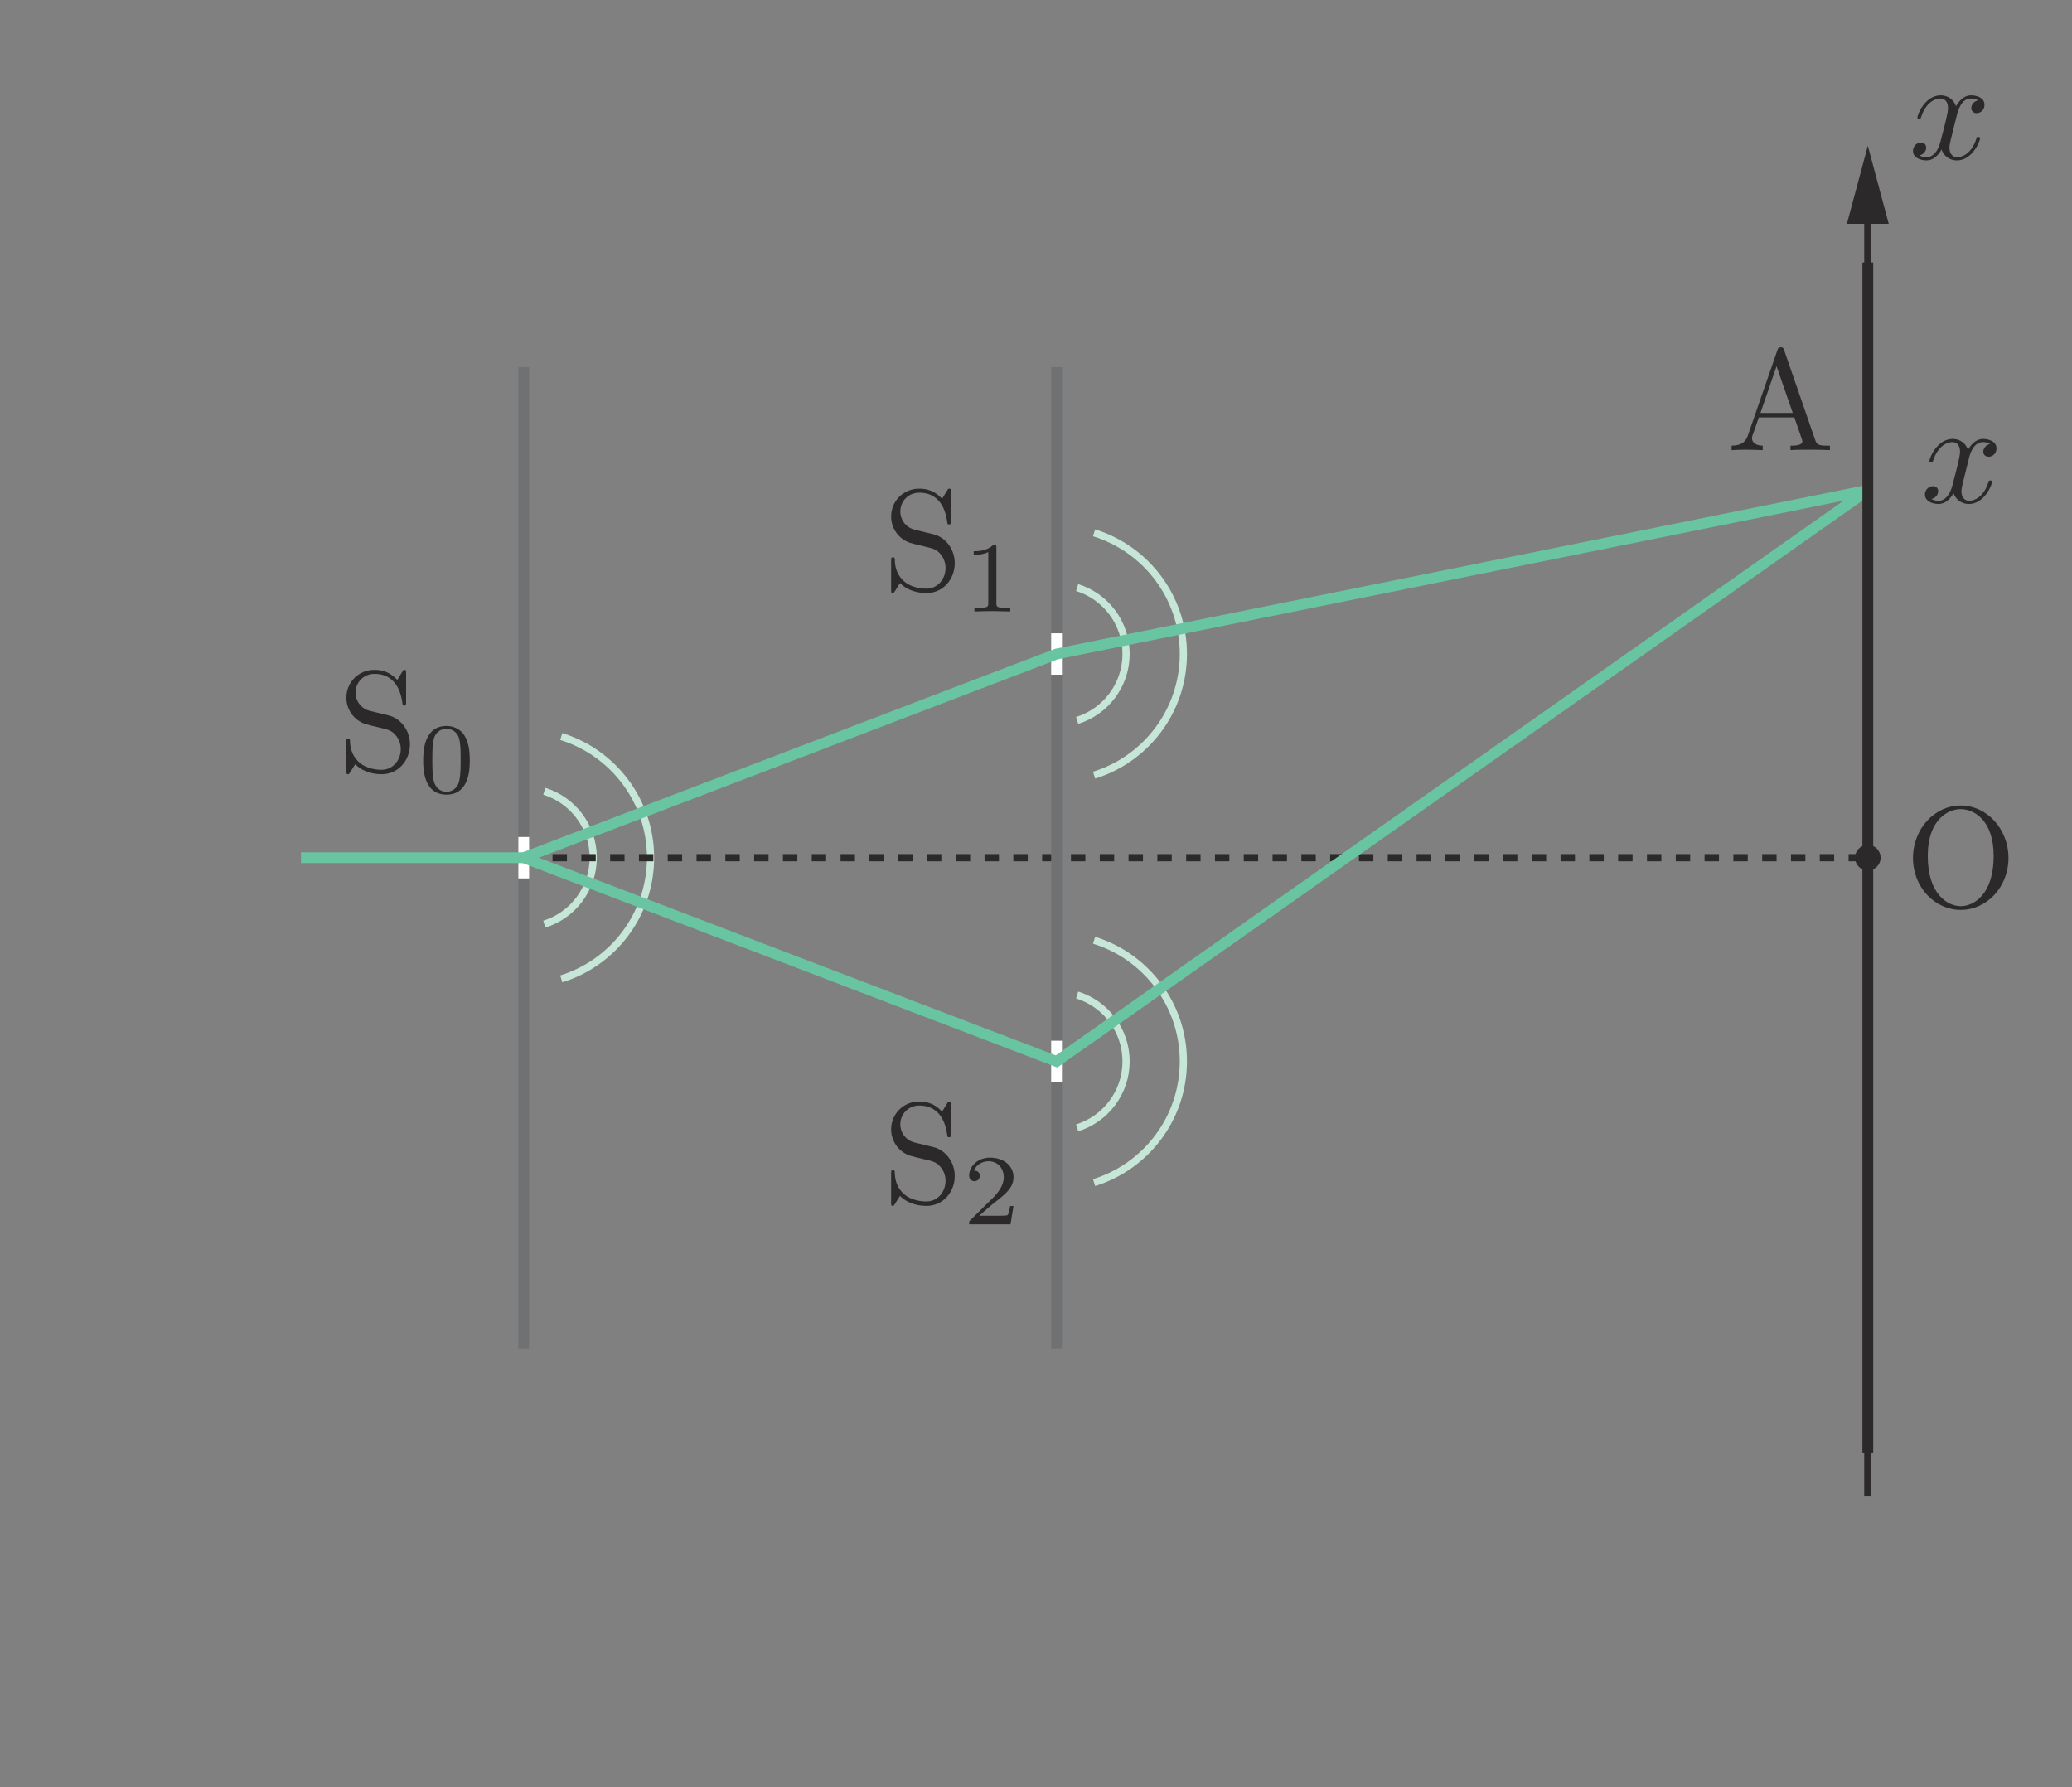 <?xml version="1.0" encoding="UTF-8" standalone="no"?> <svg xmlns="http://www.w3.org/2000/svg" xmlns:xlink="http://www.w3.org/1999/xlink" version="1.1" width="160pt" height="138pt" viewBox="0 0 160 138"><rect x="0" y="0" width="160" height="138" fill="#808080" stroke="none"/><g><path transform="matrix(.004,0,0,-.004,0,138)" d="M 34296.1 27429.8 L 34609.4 26528.8 L 33985.6 26528.8 Z M 34442.9 27740.4 C 34429.2 27776.5 34423.7 27795.7 34379.2 27795.7 C 34335 27795.7 34326.4 27779 34312.8 27740.4 L 33738.7 26082.4 C 33688.7 25941.2 33578 25899.7 33428.4 25896.7 L 33428.4 25810.8 C 33491.8 25813.6 33611.4 25819.1 33711.2 25819.1 C 33797.1 25819.1 33941.4 25813.6 34029.8 25810.8 L 34029.8 25896.7 C 33891.3 25896.7 33822.1 25966.2 33822.1 26038.2 C 33822.1 26046.5 33824.9 26074.3 33827.4 26079.9 L 33955 26442.9 L 34639.7 26442.9 L 34786.8 26018.7 C 34789.3 26007.6 34795.1 25990.9 34795.1 25980.1 C 34795.1 25896.7 34639.7 25896.7 34564.9 25896.7 L 34564.9 25810.8 C 34664.7 25819.1 34858.8 25819.1 34964.1 25819.1 C 35083.4 25819.1 35211 25816.3 35327.2 25810.8 L 35327.2 25896.7 L 35277.4 25896.7 C 35111.2 25896.7 35072.3 25916.1 35042 26007.6 " fill="#2c292a"></path><path transform="matrix(.004,0,0,-.004,0,138)" d="M 7498.66 20690.8 L 7143.93 20776.7 C 6971.85 20818.4 6863.71 20968 6863.71 21128.9 C 6863.71 21323 7013.55 21492 7229.56 21492 C 7692.71 21492 7753.59 21037.5 7770.54 20912.6 C 7773.05 20896 7773.05 20879.3 7803.63 20879.3 C 7839.77 20879.3 7839.77 20893.2 7839.77 20945.7 L 7839.77 21503.1 C 7839.77 21550.1 7839.77 21569.6 7808.91 21569.6 C 7789.73 21569.6 7786.95 21566.8 7767.49 21533.7 L 7670.46 21375.5 C 7587.34 21455.8 7473.64 21569.6 7226.78 21569.6 C 6919.31 21569.6 6686.34 21325.7 6686.34 21031.9 C 6686.34 20801.7 6833.13 20599.3 7049.69 20524.5 C 7079.99 20513.4 7221.5 20480.3 7415.26 20433.1 C 7490.32 20413.3 7573.44 20394.2 7651 20291.6 C 7709.39 20219.6 7736.91 20128.1 7736.91 20036.7 C 7736.91 19839.8 7598.18 19640.2 7365.5 19640.2 C 7285.16 19640.2 7074.43 19654.1 6927.37 19789.8 C 6766.69 19939.4 6758.35 20117 6755.57 20216.5 C 6752.79 20244.6 6730.55 20244.6 6722.48 20244.6 C 6686.34 20244.6 6686.34 20225.1 6686.34 20175.1 L 6686.34 19620.8 C 6686.34 19573.5 6686.34 19554.3 6716.65 19554.3 C 6736.39 19554.3 6739.16 19559.6 6758.35 19590.5 C 6758.35 19593 6766.69 19601.6 6858.15 19748.4 C 6944.33 19654.1 7121.69 19554.3 7368.28 19554.3 C 7692.71 19554.3 7914.27 19825.9 7914.27 20130.9 C 7914.27 20408.1 7731.63 20635.2 7498.66 20690.8 " fill="#2c292a"></path><path transform="matrix(.004,0,0,-.004,0,138)" d="M 8619.64 19214.6 C 8530.4 19214.6 8412.25 19266.8 8373.33 19426.1 C 8346.37 19540.4 8346.37 19699.1 8346.37 19842.9 C 8346.37 19984.4 8346.37 20131.7 8375.28 20238.2 C 8416.14 20391.1 8540.13 20431.9 8619.64 20431.9 C 8724.45 20431.9 8825.08 20368 8859.83 20255.7 C 8891.25 20150.9 8892.91 20011.3 8892.91 19842.9 C 8892.91 19699.1 8892.91 19556 8867.89 19433.6 C 8828.97 19257.1 8697.2 19214.6 8619.64 19214.6 M 9069.17 19817.6 C 9069.17 20030.8 9044.15 20183.7 8954.91 20319.6 C 8894.86 20408.9 8774.77 20486.2 8619.64 20486.2 C 8169.84 20486.2 8169.84 19957.1 8169.84 19817.6 C 8169.84 19678 8169.84 19160.4 8619.64 19160.4 C 9069.17 19160.4 9069.17 19678 9069.17 19817.6 " fill="#2c292a"></path><path transform="matrix(.004,0,0,-.004,0,138)" d="M 18015.7 24187.9 L 17661 24273.8 C 17488.9 24315.5 17380.8 24465.1 17380.8 24626 C 17380.8 24820.1 17530.6 24989.1 17746.6 24989.1 C 18209.8 24989.1 18270.6 24534.6 18287.6 24409.8 C 18290.1 24393.1 18290.1 24376.4 18320.7 24376.4 C 18356.8 24376.4 18356.8 24390.3 18356.8 24442.8 L 18356.8 25000.2 C 18356.8 25047.2 18356.8 25066.7 18326.2 25066.7 C 18306.8 25066.7 18304 25063.9 18284.5 25030.8 L 18187.5 24872.6 C 18104.4 24953 17990.7 25066.7 17743.8 25066.7 C 17436.4 25066.7 17203.4 24822.9 17203.4 24529 C 17203.4 24298.8 17350.2 24096.5 17566.7 24021.7 C 17597 24010.6 17738.5 23977.2 17932.6 23930.2 C 18007.4 23910.8 18090.8 23891.3 18168.3 23788.7 C 18226.4 23716.7 18254 23625.2 18254 23533.8 C 18254 23336.7 18115.5 23137.4 17882.5 23137.4 C 17802.2 23137.4 17591.8 23151.3 17444.4 23286.9 C 17283.7 23436.8 17275.7 23614.1 17272.6 23713.9 C 17269.8 23741.7 17247.6 23741.7 17239.5 23741.7 C 17203.4 23741.7 17203.4 23722.3 17203.4 23672.5 L 17203.4 23117.9 C 17203.4 23070.6 17203.4 23051.5 17233.7 23051.5 C 17253.4 23051.5 17256.2 23057 17275.7 23087.3 C 17275.7 23090.1 17283.7 23098.4 17375.2 23245.5 C 17461.4 23151.3 17638.7 23051.5 17885.3 23051.5 C 18209.8 23051.5 18431.6 23323.1 18431.6 23628 C 18431.6 23905.2 18248.7 24132.6 18015.7 24187.9 " fill="#2c292a"></path><path transform="matrix(.004,0,0,-.004,0,138)" d="M 19235.5 23929.2 C 19235.5 23981.4 19231.6 23983.4 19177.4 23983.4 C 19053.4 23861.4 18876.9 23859.4 18797.6 23859.4 L 18797.6 23789.6 C 18844.1 23789.6 18971.9 23789.6 19078.7 23843.8 L 19078.7 22855.3 C 19078.7 22791.3 19078.7 22766 18884.7 22766 L 18811.3 22766 L 18811.3 22696.3 C 18846 22698.2 19084.3 22704 19156.3 22704 C 19216.3 22704 19460.4 22698.2 19503.2 22696.3 L 19503.2 22766 L 19429.3 22766 C 19235.5 22766 19235.5 22791.3 19235.5 22855.3 L 19235.5 23929.2 " fill="#2c292a"></path><path transform="matrix(.004,0,0,-.004,0,138)" d="M 18015.7 12357.7 L 17661 12443.9 C 17488.9 12485.3 17380.8 12634.9 17380.8 12795.8 C 17380.8 12989.6 17530.6 13158.9 17746.6 13158.9 C 18209.8 13158.9 18270.6 12704.4 18287.6 12579.6 C 18290.1 12562.9 18290.1 12546.5 18320.7 12546.5 C 18356.8 12546.5 18356.8 12560.4 18356.8 12612.9 L 18356.8 13170 C 18356.8 13217.3 18356.8 13236.5 18326.2 13236.5 C 18306.8 13236.5 18304 13233.7 18284.5 13200.3 L 18187.5 13042.4 C 18104.4 13122.8 17990.7 13236.5 17743.8 13236.5 C 17436.4 13236.5 17203.4 12992.7 17203.4 12698.8 C 17203.4 12468.6 17350.2 12266.3 17566.7 12191.2 C 17597 12180.3 17738.5 12147 17932.6 12100 C 18007.4 12080.5 18090.8 12061.4 18168.3 11958.5 C 18226.4 11886.5 18254 11795 18254 11703.3 C 18254 11506.5 18115.5 11307.1 17882.5 11307.1 C 17802.2 11307.1 17591.8 11321.1 17444.4 11456.7 C 17283.7 11606.6 17275.4 11783.9 17272.6 11883.7 C 17269.8 11911.5 17247.6 11911.5 17239.5 11911.5 C 17203.4 11911.5 17203.4 11892.1 17203.4 11842.3 L 17203.4 11287.7 C 17203.4 11240.4 17203.4 11221.3 17233.7 11221.3 C 17253.4 11221.3 17256.2 11226.8 17275.4 11257.1 C 17275.4 11259.9 17283.7 11268.2 17375.2 11415 C 17461.4 11321.1 17638.7 11221.3 17885.3 11221.3 C 18209.8 11221.3 18431.6 11492.9 18431.6 11797.5 C 18431.6 12075 18248.7 12302.4 18015.7 12357.7 " fill="#2c292a"></path><path transform="matrix(.004,0,0,-.004,0,138)" d="M 19566.1 11218.8 L 19500.3 11218.8 C 19494.4 11176.3 19475 11062 19449.7 11042.6 C 19434.1 11030.9 19284.8 11030.9 19257.8 11030.9 L 18901.2 11030.9 C 19104.7 11211.3 19172.5 11265.5 19289 11356.4 C 19432.4 11471 19566.1 11591.1 19566.1 11775.4 C 19566.1 12009.7 19360.7 12153.2 19112.4 12153.2 C 18872.3 12153.2 18709.3 11984.7 18709.3 11806.2 C 18709.3 11707.6 18792.7 11697.8 18811.9 11697.8 C 18858.6 11697.8 18914.8 11730.6 18914.8 11800.4 C 18914.8 11835.4 18901.2 11903.3 18800.3 11903.3 C 18860.6 12040.9 18992.4 12083.4 19083.5 12083.4 C 19277.3 12083.4 19377.9 11932.2 19377.9 11775.4 C 19377.9 11606.6 19257.8 11472.9 19195.8 11403.1 L 18728.5 10941.7 C 18709.3 10924.1 18709.3 10920.5 18709.3 10866 L 19507.8 10866 L 19566.1 11218.8 " fill="#2c292a"></path><path transform="matrix(.004,0,0,-.004,0,138)" stroke-width="139" stroke-linecap="butt" stroke-miterlimit="10" stroke-linejoin="miter" fill="none" stroke="#c6e6d7" d="M 21121.2 24214.5 C 22119.8 23905.7 22844.8 22975.2 22844.8 21875.4 C 22844.8 20775.7 22119.8 19845.2 21121.2 19536.6 "></path><path transform="matrix(.004,0,0,-.004,0,138)" stroke-width="139" stroke-linecap="butt" stroke-miterlimit="10" stroke-linejoin="miter" fill="none" stroke="#c6e6d7" d="M 20794.1 23157.8 C 21341.2 22988.5 21738.7 22478.3 21738.7 21875.6 C 21738.7 21272.6 21341.2 20762.5 20794.1 20593.2 "></path><path transform="matrix(.004,0,0,-.004,0,138)" stroke-width="139" stroke-linecap="butt" stroke-miterlimit="10" stroke-linejoin="miter" fill="none" stroke="#c6e6d7" d="M 21121.2 16349.6 C 22119.8 16040.8 22844.8 15110.3 22844.8 14010.5 C 22844.8 12910.8 22119.8 11980.3 21121.2 11671.4 "></path><path transform="matrix(.004,0,0,-.004,0,138)" stroke-width="139" stroke-linecap="butt" stroke-miterlimit="10" stroke-linejoin="miter" fill="none" stroke="#c6e6d7" d="M 20794.1 15292.7 C 21341.2 15123.4 21738.7 14613.6 21738.7 14010.6 C 21738.7 13407.6 21341.2 12897.8 20794.1 12728.2 "></path><path transform="matrix(.004,0,0,-.004,0,138)" stroke-width="139" stroke-linecap="butt" stroke-miterlimit="10" stroke-linejoin="miter" fill="none" stroke="#c6e6d7" d="M 10835.2 20282.1 C 11833.8 19973.2 12558.8 19042.8 12558.8 17943 C 12558.8 16843.2 11833.8 15912.8 10835.2 15603.9 "></path><path transform="matrix(.004,0,0,-.004,0,138)" stroke-width="139" stroke-linecap="butt" stroke-miterlimit="10" stroke-linejoin="miter" fill="none" stroke="#c6e6d7" d="M 10508.1 19225.2 C 11055.2 19056.1 11452.7 18546 11452.7 17943 C 11452.7 17340.3 11055.2 16830.2 10508.1 16660.6 "></path><path transform="matrix(.004,0,0,-.004,0,138)" d="M 37853.1 17007.4 C 37587 17007.4 37215.3 17251.2 37215.3 17974.9 C 37215.3 18692.7 37620.1 18881.4 37850.3 18881.4 C 38091.3 18881.4 38487.7 18684.6 38487.7 17974.9 C 38487.7 17240.4 38108.3 17007.4 37853.1 17007.4 M 38773.5 17936.2 C 38773.5 18501.7 38354.9 18950.6 37850.3 18950.6 C 37354.1 18950.6 36930.1 18507.2 36930.1 17936.2 C 36930.1 17367.7 37356.8 16935.1 37850.3 16935.1 C 38354.9 16935.1 38773.5 17376.1 38773.5 17936.2 " fill="#2c292a"></path><path transform="matrix(.004,0,0,-.004,0,138)" d="M 38007 25638.7 C 38023.7 25710.7 38087.3 25965.9 38281.4 25965.9 C 38295.3 25965.9 38361.7 25965.9 38419.8 25929.8 C 38342.3 25915.9 38286.9 25846.7 38286.9 25779.9 C 38286.9 25735.7 38317.2 25683.2 38392.3 25683.2 C 38453.2 25683.2 38542.1 25733 38542.1 25843.9 C 38542.1 25987.9 38378.4 26026.8 38284.2 26026.8 C 38123.5 26026.8 38026.2 25880 37993.1 25816.1 C 37923.6 25999 37774 26026.8 37693.7 26026.8 C 37405.4 26026.8 37247.5 25669 37247.5 25599.8 C 37247.5 25572.3 37275 25572.3 37280.6 25572.3 C 37302.8 25572.3 37311.2 25577.8 37316.7 25602.6 C 37410.7 25896.4 37593.9 25965.9 37688.1 25965.9 C 37740.9 25965.9 37838 25940.9 37838 25779.9 C 37838 25694 37790.7 25508.3 37688.1 25120.3 C 37643.6 24948.4 37546.9 24832 37424.6 24832 C 37408.2 24832 37344.2 24832 37286.1 24868.1 C 37355.4 24881.7 37416.5 24940.1 37416.5 25017.7 C 37416.5 25092.7 37355.4 25114.7 37313.9 25114.7 C 37230.8 25114.7 37161.3 25042.7 37161.3 24954 C 37161.3 24826.4 37300 24771.1 37422.1 24771.1 C 37605 24771.1 37704.8 24965.1 37712.9 24981.8 C 37746.5 24879.2 37846.3 24771.1 38012.6 24771.1 C 38298.1 24771.1 38456 25128.6 38456 25198.1 C 38456 25225.6 38430.9 25225.6 38422.6 25225.6 C 38397.9 25225.6 38392.3 25214.5 38386.7 25195 C 38295.3 24898.4 38106.5 24832 38018.1 24832 C 37909.7 24832 37865.5 24920.6 37865.5 25014.9 C 37865.5 25076 37882.2 25136.9 37912.8 25259 L 38007 25638.7 " fill="#2c292a"></path><path transform="matrix(.004,0,0,-.004,0,138)" stroke-width="139" stroke-linecap="butt" stroke-dasharray="278" stroke-miterlimit="10" stroke-linejoin="miter" fill="none" stroke="#2c292a" d="M 10110.9 17943 L 36058.3 17943 "></path><path transform="matrix(.004,0,0,-.004,0,138)" stroke-width="208.5" stroke-linecap="butt" stroke-miterlimit="10" stroke-linejoin="miter" fill="none" stroke="#6f7173" d="M 20396.9 27412.7 L 20396.9 8473.44 "></path><path transform="matrix(.004,0,0,-.004,0,138)" stroke-width="208.5" stroke-linecap="butt" stroke-miterlimit="10" stroke-linejoin="miter" fill="none" stroke="#6f7173" d="M 10110.9 27412.7 L 10110.9 8473.44 "></path><path transform="matrix(.004,0,0,-.004,0,138)" stroke-width="208.5" stroke-linecap="butt" stroke-miterlimit="10" stroke-linejoin="miter" fill="none" stroke="#ffffff" d="M 10110.9 18342.9 L 10110.9 17543.1 "></path><path transform="matrix(.004,0,0,-.004,0,138)" stroke-width="208.5" stroke-linecap="butt" stroke-miterlimit="10" stroke-linejoin="miter" fill="none" stroke="#ffffff" d="M 20396.9 13610.6 L 20396.9 14410.4 "></path><path transform="matrix(.004,0,0,-.004,0,138)" stroke-width="208.5" stroke-linecap="butt" stroke-miterlimit="10" stroke-linejoin="miter" fill="none" stroke="#ffffff" d="M 20396.9 22275.4 L 20396.9 21475.6 "></path><path transform="matrix(.004,0,0,-.004,0,138)" stroke-width="208.5" stroke-linecap="butt" stroke-miterlimit="10" stroke-linejoin="miter" fill="none" stroke="#68c4a1" d="M 5811.12 17943 L 10110.9 17943 "></path><path transform="matrix(.004,0,0,-.004,0,138)" stroke-width="208.5" stroke-linecap="butt" stroke-miterlimit="10" stroke-linejoin="miter" fill="none" stroke="#68c4a1" d="M 36058.3 25036.8 L 20396.9 21875.4 L 10110.9 17942.8 "></path><path transform="matrix(.004,0,0,-.004,0,138)" stroke-width="208.5" stroke-linecap="butt" stroke-miterlimit="10" stroke-linejoin="miter" fill="none" stroke="#68c4a1" d="M 36058.3 25036.8 L 20396.9 14010.5 L 10110.9 17942.8 "></path><path transform="matrix(.004,0,0,-.004,0,138)" d="M 36305.3 17943 C 36305.3 17806.7 36194.7 17695.8 36058.2 17695.8 C 35921.7 17695.8 35811.3 17806.7 35811.3 17943 C 35811.3 18079.5 35921.7 18190.1 36058.2 18190.1 C 36194.7 18190.1 36305.3 18079.5 36305.3 17943 " fill="#2c292a"></path><path transform="matrix(.004,0,0,-.004,0,138)" stroke-width="208.5" stroke-linecap="butt" stroke-miterlimit="10" stroke-linejoin="miter" fill="none" stroke="#2c292a" d="M 36058.3 29433 L 36058.3 6452.96 "></path><path transform="matrix(.004,0,0,-.004,0,138)" stroke-width="139" stroke-linecap="butt" stroke-miterlimit="10" stroke-linejoin="miter" fill="none" stroke="#2c292a" d="M 36058.3 5618.91 L 36058.3 30454.9 "></path><path transform="matrix(.004,0,0,-.004,0,138)" d="M 36462 30179.6 L 36058.3 31686.3 L 35654.4 30179.6 " fill="#2c292a"></path><path transform="matrix(.004,0,0,-.004,0,138)" d="M 37775.4 32271.4 C 37792.1 32343.4 37855.8 32598.6 38049.8 32598.6 C 38063.7 32598.6 38130.1 32598.6 38188.5 32562.4 C 38111 32548.5 38055.6 32479.3 38055.6 32412.9 C 38055.6 32368.4 38085.9 32315.8 38161 32315.8 C 38221.6 32315.8 38310.6 32365.6 38310.6 32476.5 C 38310.6 32620.5 38147.1 32659.4 38052.6 32659.4 C 37891.9 32659.4 37794.9 32512.7 37761.5 32448.7 C 37692.3 32631.6 37542.5 32659.4 37462.1 32659.4 C 37173.8 32659.4 37015.9 32301.9 37015.9 32232.4 C 37015.9 32204.9 37043.4 32204.9 37049.3 32204.9 C 37071.2 32204.9 37079.6 32210.5 37085.4 32235.5 C 37179.4 32529.1 37362.6 32598.6 37456.8 32598.6 C 37509.4 32598.6 37606.4 32573.5 37606.4 32412.9 C 37606.4 32327 37559.4 32141 37456.8 31752.9 C 37412.4 31581.1 37315.3 31464.6 37193.3 31464.6 C 37176.9 31464.6 37112.9 31464.6 37054.6 31500.7 C 37124.1 31514.6 37184.9 31572.7 37184.9 31650.3 C 37184.9 31725.4 37124.1 31747.3 37082.4 31747.3 C 36999.2 31747.3 36930 31675.3 36930 31586.6 C 36930 31459 37068.5 31403.7 37190.5 31403.7 C 37373.7 31403.7 37473.2 31597.8 37481.6 31614.4 C 37514.9 31511.9 37614.7 31403.7 37781.3 31403.7 C 38066.5 31403.7 38224.4 31761.2 38224.4 31830.7 C 38224.4 31858.2 38199.6 31858.2 38191.3 31858.2 C 38166.3 31858.2 38161 31847.1 38155.2 31827.9 C 38063.7 31531 37875.2 31464.6 37786.5 31464.6 C 37678.4 31464.6 37633.9 31553.3 37633.9 31647.5 C 37633.9 31708.7 37650.9 31769.6 37681.2 31891.6 L 37775.4 32271.4 " fill="#2c292a"></path></g></svg> 